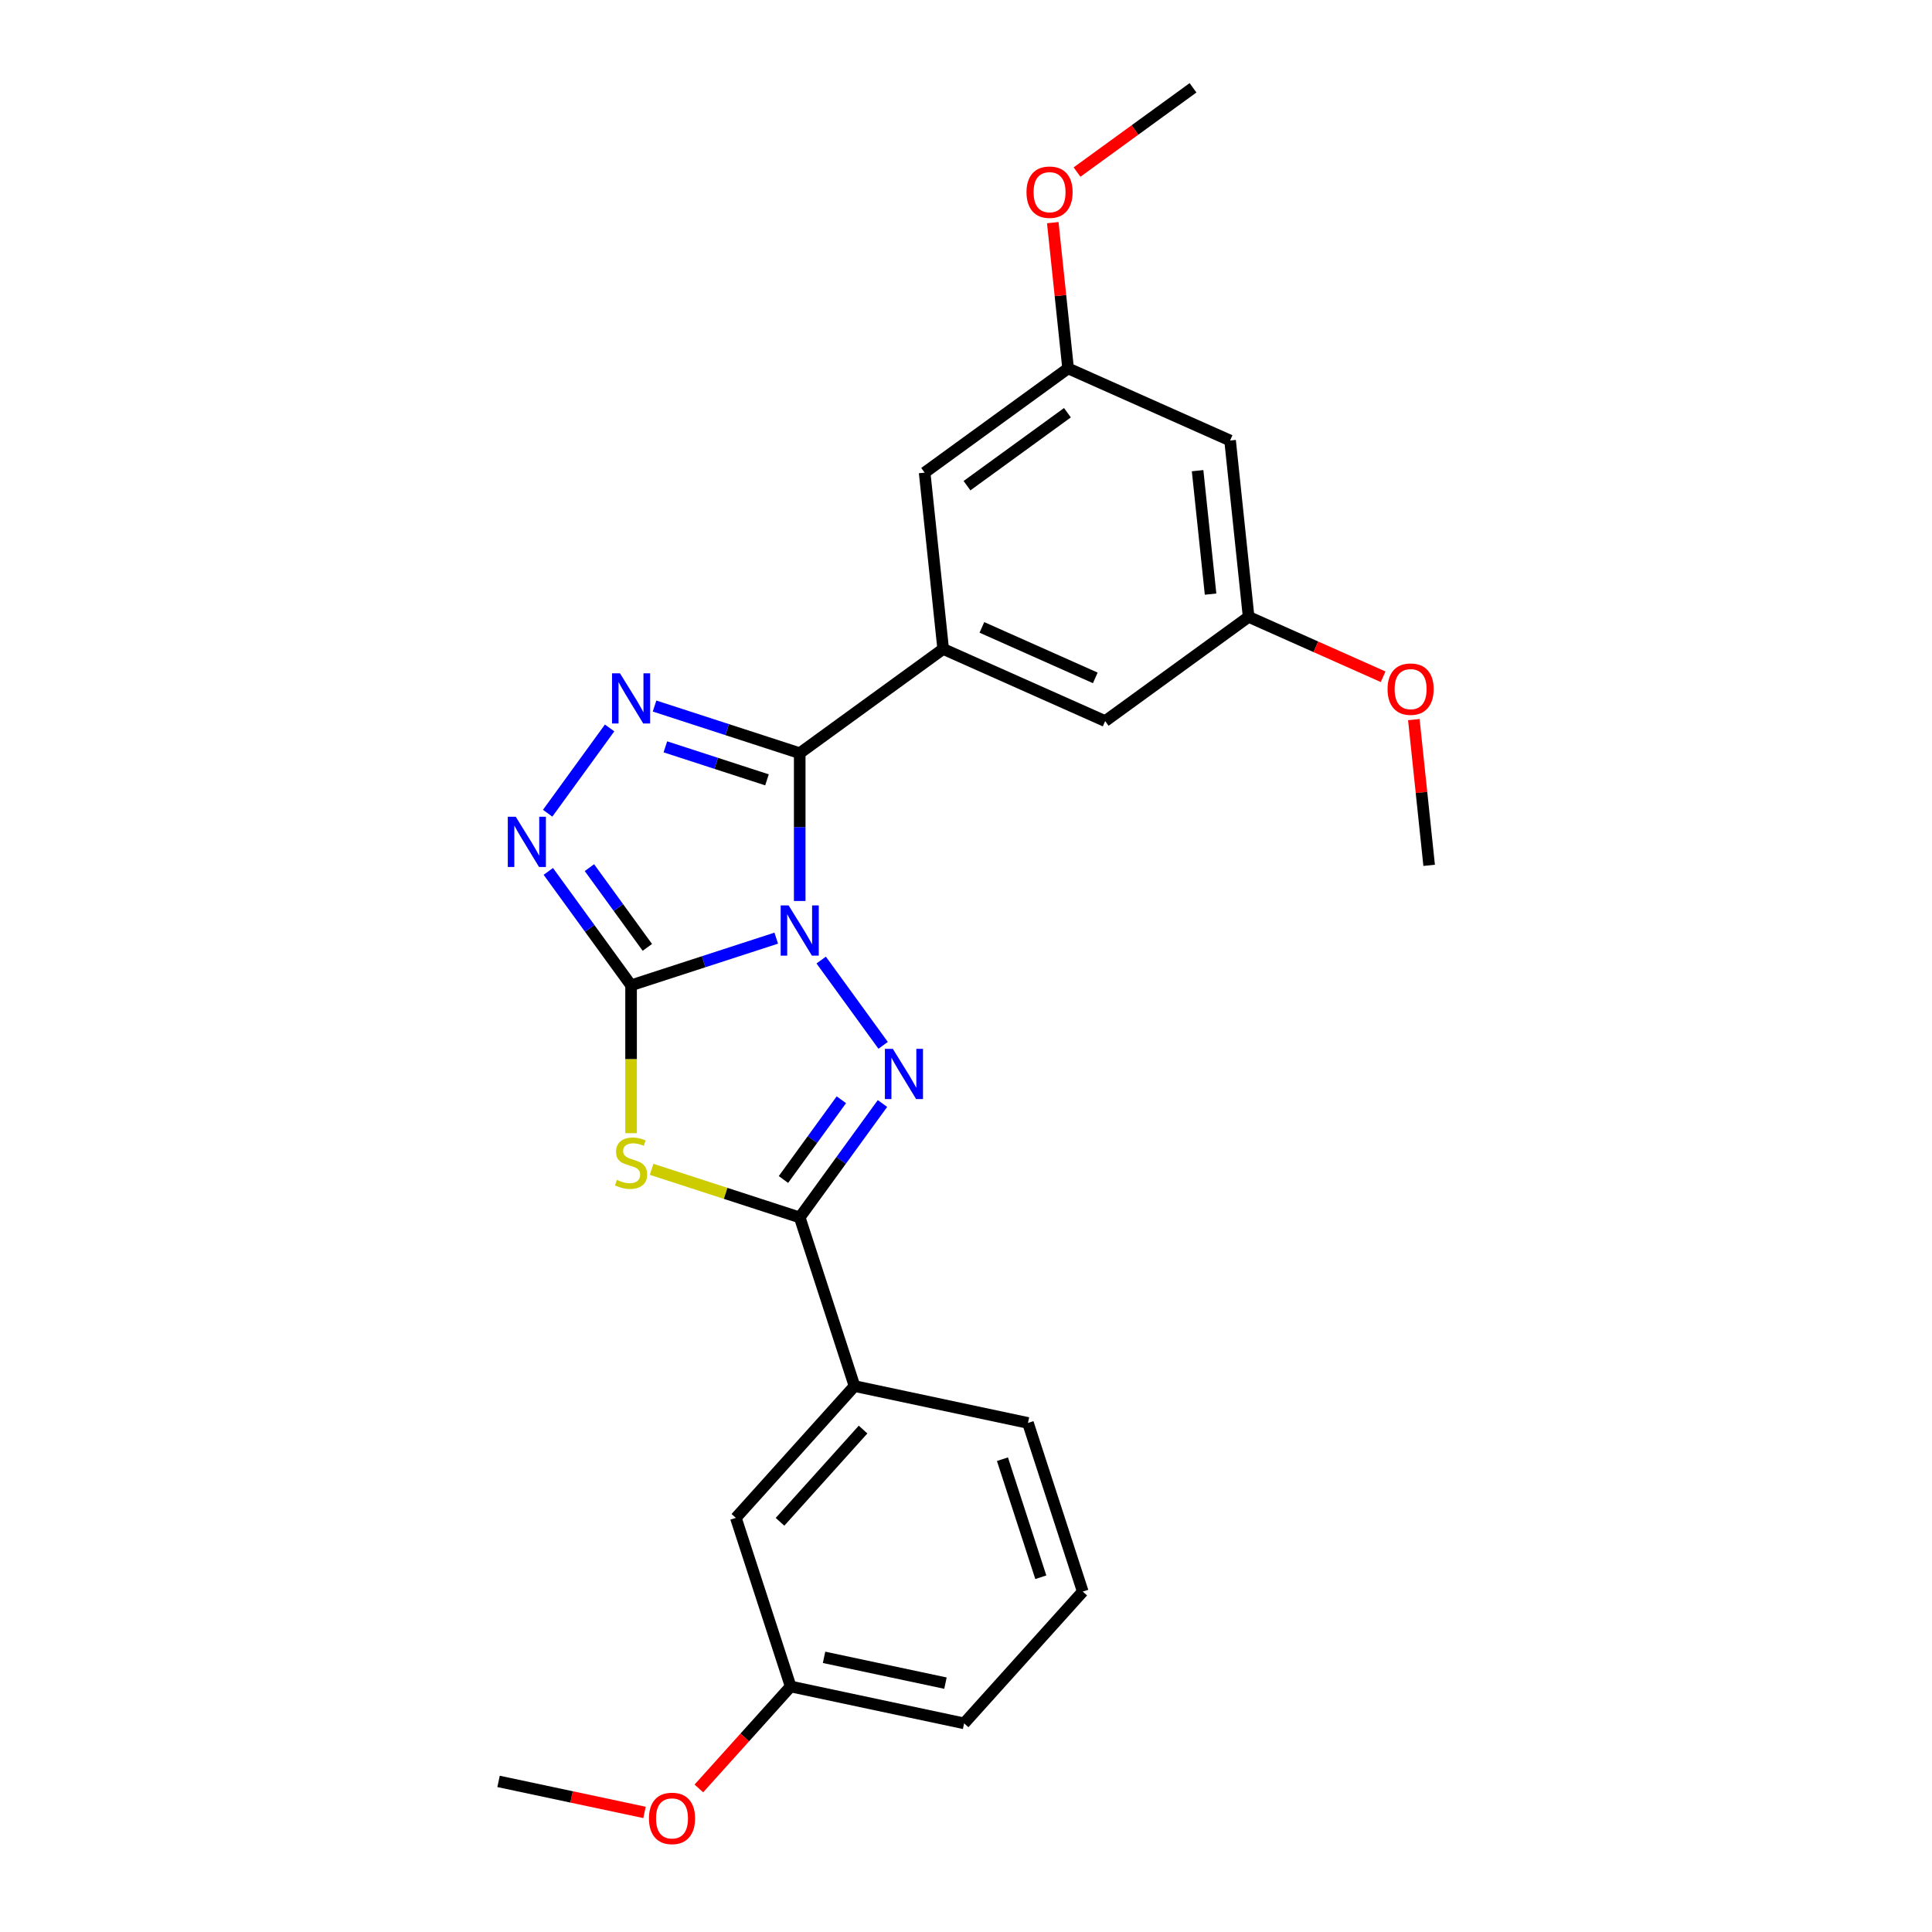 <?xml version='1.0' encoding='iso-8859-1'?>
<svg version='1.1' baseProfile='full'
              xmlns='http://www.w3.org/2000/svg'
                      xmlns:rdkit='http://www.rdkit.org/xml'
                      xmlns:xlink='http://www.w3.org/1999/xlink'
                  xml:space='preserve'
width='1000px' height='1000px' viewBox='0 0 1000 1000'>
<!-- END OF HEADER -->
<rect style='opacity:1.0;fill:#FFFFFF;stroke:none' width='1000' height='1000' x='0' y='0'> </rect>
<path class='bond-0' d='M 401.781,485.583 L 364.213,497.79' style='fill:none;fill-rule:evenodd;stroke:#0000FF;stroke-width:6px;stroke-linecap:butt;stroke-linejoin:miter;stroke-opacity:1' />
<path class='bond-0' d='M 364.213,497.79 L 326.644,509.996' style='fill:none;fill-rule:evenodd;stroke:#000000;stroke-width:6px;stroke-linecap:butt;stroke-linejoin:miter;stroke-opacity:1' />
<path class='bond-1' d='M 413.933,466.344 L 413.933,428.099' style='fill:none;fill-rule:evenodd;stroke:#0000FF;stroke-width:6px;stroke-linecap:butt;stroke-linejoin:miter;stroke-opacity:1' />
<path class='bond-1' d='M 413.933,428.099 L 413.933,389.853' style='fill:none;fill-rule:evenodd;stroke:#000000;stroke-width:6px;stroke-linecap:butt;stroke-linejoin:miter;stroke-opacity:1' />
<path class='bond-2' d='M 425.042,496.925 L 457.114,541.069' style='fill:none;fill-rule:evenodd;stroke:#0000FF;stroke-width:6px;stroke-linecap:butt;stroke-linejoin:miter;stroke-opacity:1' />
<path class='bond-3' d='M 326.644,509.996 L 326.644,548.26' style='fill:none;fill-rule:evenodd;stroke:#000000;stroke-width:6px;stroke-linecap:butt;stroke-linejoin:miter;stroke-opacity:1' />
<path class='bond-3' d='M 326.644,548.26 L 326.644,586.523' style='fill:none;fill-rule:evenodd;stroke:#CCCC00;stroke-width:6px;stroke-linecap:butt;stroke-linejoin:miter;stroke-opacity:1' />
<path class='bond-6' d='M 326.644,509.996 L 305.225,480.516' style='fill:none;fill-rule:evenodd;stroke:#000000;stroke-width:6px;stroke-linecap:butt;stroke-linejoin:miter;stroke-opacity:1' />
<path class='bond-6' d='M 305.225,480.516 L 283.806,451.035' style='fill:none;fill-rule:evenodd;stroke:#0000FF;stroke-width:6px;stroke-linecap:butt;stroke-linejoin:miter;stroke-opacity:1' />
<path class='bond-6' d='M 335.069,490.363 L 320.075,469.726' style='fill:none;fill-rule:evenodd;stroke:#000000;stroke-width:6px;stroke-linecap:butt;stroke-linejoin:miter;stroke-opacity:1' />
<path class='bond-6' d='M 320.075,469.726 L 305.082,449.089' style='fill:none;fill-rule:evenodd;stroke:#0000FF;stroke-width:6px;stroke-linecap:butt;stroke-linejoin:miter;stroke-opacity:1' />
<path class='bond-5' d='M 413.933,389.853 L 376.364,377.647' style='fill:none;fill-rule:evenodd;stroke:#000000;stroke-width:6px;stroke-linecap:butt;stroke-linejoin:miter;stroke-opacity:1' />
<path class='bond-5' d='M 376.364,377.647 L 338.796,365.44' style='fill:none;fill-rule:evenodd;stroke:#0000FF;stroke-width:6px;stroke-linecap:butt;stroke-linejoin:miter;stroke-opacity:1' />
<path class='bond-5' d='M 396.99,403.649 L 370.692,395.104' style='fill:none;fill-rule:evenodd;stroke:#000000;stroke-width:6px;stroke-linecap:butt;stroke-linejoin:miter;stroke-opacity:1' />
<path class='bond-5' d='M 370.692,395.104 L 344.394,386.56' style='fill:none;fill-rule:evenodd;stroke:#0000FF;stroke-width:6px;stroke-linecap:butt;stroke-linejoin:miter;stroke-opacity:1' />
<path class='bond-7' d='M 413.933,389.853 L 488.185,335.906' style='fill:none;fill-rule:evenodd;stroke:#000000;stroke-width:6px;stroke-linecap:butt;stroke-linejoin:miter;stroke-opacity:1' />
<path class='bond-4' d='M 456.771,571.178 L 435.352,600.658' style='fill:none;fill-rule:evenodd;stroke:#0000FF;stroke-width:6px;stroke-linecap:butt;stroke-linejoin:miter;stroke-opacity:1' />
<path class='bond-4' d='M 435.352,600.658 L 413.933,630.139' style='fill:none;fill-rule:evenodd;stroke:#000000;stroke-width:6px;stroke-linecap:butt;stroke-linejoin:miter;stroke-opacity:1' />
<path class='bond-4' d='M 435.495,569.232 L 420.502,589.869' style='fill:none;fill-rule:evenodd;stroke:#0000FF;stroke-width:6px;stroke-linecap:butt;stroke-linejoin:miter;stroke-opacity:1' />
<path class='bond-4' d='M 420.502,589.869 L 405.508,610.505' style='fill:none;fill-rule:evenodd;stroke:#000000;stroke-width:6px;stroke-linecap:butt;stroke-linejoin:miter;stroke-opacity:1' />
<path class='bond-25' d='M 337.272,605.231 L 375.603,617.685' style='fill:none;fill-rule:evenodd;stroke:#CCCC00;stroke-width:6px;stroke-linecap:butt;stroke-linejoin:miter;stroke-opacity:1' />
<path class='bond-25' d='M 375.603,617.685 L 413.933,630.139' style='fill:none;fill-rule:evenodd;stroke:#000000;stroke-width:6px;stroke-linecap:butt;stroke-linejoin:miter;stroke-opacity:1' />
<path class='bond-8' d='M 413.933,630.139 L 442.295,717.428' style='fill:none;fill-rule:evenodd;stroke:#000000;stroke-width:6px;stroke-linecap:butt;stroke-linejoin:miter;stroke-opacity:1' />
<path class='bond-26' d='M 315.535,376.782 L 283.463,420.926' style='fill:none;fill-rule:evenodd;stroke:#0000FF;stroke-width:6px;stroke-linecap:butt;stroke-linejoin:miter;stroke-opacity:1' />
<path class='bond-9' d='M 488.185,335.906 L 572.031,373.237' style='fill:none;fill-rule:evenodd;stroke:#000000;stroke-width:6px;stroke-linecap:butt;stroke-linejoin:miter;stroke-opacity:1' />
<path class='bond-9' d='M 508.228,324.736 L 566.921,350.868' style='fill:none;fill-rule:evenodd;stroke:#000000;stroke-width:6px;stroke-linecap:butt;stroke-linejoin:miter;stroke-opacity:1' />
<path class='bond-10' d='M 488.185,335.906 L 478.592,244.628' style='fill:none;fill-rule:evenodd;stroke:#000000;stroke-width:6px;stroke-linecap:butt;stroke-linejoin:miter;stroke-opacity:1' />
<path class='bond-14' d='M 442.295,717.428 L 380.881,785.635' style='fill:none;fill-rule:evenodd;stroke:#000000;stroke-width:6px;stroke-linecap:butt;stroke-linejoin:miter;stroke-opacity:1' />
<path class='bond-14' d='M 446.724,739.942 L 403.735,787.686' style='fill:none;fill-rule:evenodd;stroke:#000000;stroke-width:6px;stroke-linecap:butt;stroke-linejoin:miter;stroke-opacity:1' />
<path class='bond-19' d='M 442.295,717.428 L 532.07,736.51' style='fill:none;fill-rule:evenodd;stroke:#000000;stroke-width:6px;stroke-linecap:butt;stroke-linejoin:miter;stroke-opacity:1' />
<path class='bond-13' d='M 572.031,373.237 L 646.284,319.289' style='fill:none;fill-rule:evenodd;stroke:#000000;stroke-width:6px;stroke-linecap:butt;stroke-linejoin:miter;stroke-opacity:1' />
<path class='bond-12' d='M 478.592,244.628 L 552.844,190.68' style='fill:none;fill-rule:evenodd;stroke:#000000;stroke-width:6px;stroke-linecap:butt;stroke-linejoin:miter;stroke-opacity:1' />
<path class='bond-12' d='M 500.519,251.386 L 552.496,213.623' style='fill:none;fill-rule:evenodd;stroke:#000000;stroke-width:6px;stroke-linecap:butt;stroke-linejoin:miter;stroke-opacity:1' />
<path class='bond-11' d='M 636.69,228.011 L 552.844,190.68' style='fill:none;fill-rule:evenodd;stroke:#000000;stroke-width:6px;stroke-linecap:butt;stroke-linejoin:miter;stroke-opacity:1' />
<path class='bond-27' d='M 636.69,228.011 L 646.284,319.289' style='fill:none;fill-rule:evenodd;stroke:#000000;stroke-width:6px;stroke-linecap:butt;stroke-linejoin:miter;stroke-opacity:1' />
<path class='bond-27' d='M 619.874,243.621 L 626.589,307.516' style='fill:none;fill-rule:evenodd;stroke:#000000;stroke-width:6px;stroke-linecap:butt;stroke-linejoin:miter;stroke-opacity:1' />
<path class='bond-17' d='M 552.844,190.68 L 548.88,152.962' style='fill:none;fill-rule:evenodd;stroke:#000000;stroke-width:6px;stroke-linecap:butt;stroke-linejoin:miter;stroke-opacity:1' />
<path class='bond-17' d='M 548.88,152.962 L 544.915,115.243' style='fill:none;fill-rule:evenodd;stroke:#FF0000;stroke-width:6px;stroke-linecap:butt;stroke-linejoin:miter;stroke-opacity:1' />
<path class='bond-16' d='M 646.284,319.289 L 681.094,334.788' style='fill:none;fill-rule:evenodd;stroke:#000000;stroke-width:6px;stroke-linecap:butt;stroke-linejoin:miter;stroke-opacity:1' />
<path class='bond-16' d='M 681.094,334.788 L 715.904,350.286' style='fill:none;fill-rule:evenodd;stroke:#FF0000;stroke-width:6px;stroke-linecap:butt;stroke-linejoin:miter;stroke-opacity:1' />
<path class='bond-15' d='M 380.881,785.635 L 409.243,872.924' style='fill:none;fill-rule:evenodd;stroke:#000000;stroke-width:6px;stroke-linecap:butt;stroke-linejoin:miter;stroke-opacity:1' />
<path class='bond-18' d='M 409.243,872.924 L 385.487,899.308' style='fill:none;fill-rule:evenodd;stroke:#000000;stroke-width:6px;stroke-linecap:butt;stroke-linejoin:miter;stroke-opacity:1' />
<path class='bond-18' d='M 385.487,899.308 L 361.73,925.693' style='fill:none;fill-rule:evenodd;stroke:#FF0000;stroke-width:6px;stroke-linecap:butt;stroke-linejoin:miter;stroke-opacity:1' />
<path class='bond-21' d='M 409.243,872.924 L 499.019,892.006' style='fill:none;fill-rule:evenodd;stroke:#000000;stroke-width:6px;stroke-linecap:butt;stroke-linejoin:miter;stroke-opacity:1' />
<path class='bond-21' d='M 426.526,857.831 L 489.369,871.189' style='fill:none;fill-rule:evenodd;stroke:#000000;stroke-width:6px;stroke-linecap:butt;stroke-linejoin:miter;stroke-opacity:1' />
<path class='bond-22' d='M 731.795,372.461 L 735.759,410.18' style='fill:none;fill-rule:evenodd;stroke:#FF0000;stroke-width:6px;stroke-linecap:butt;stroke-linejoin:miter;stroke-opacity:1' />
<path class='bond-22' d='M 735.759,410.18 L 739.724,447.898' style='fill:none;fill-rule:evenodd;stroke:#000000;stroke-width:6px;stroke-linecap:butt;stroke-linejoin:miter;stroke-opacity:1' />
<path class='bond-23' d='M 557.476,89.066 L 587.489,67.26' style='fill:none;fill-rule:evenodd;stroke:#FF0000;stroke-width:6px;stroke-linecap:butt;stroke-linejoin:miter;stroke-opacity:1' />
<path class='bond-23' d='M 587.489,67.26 L 617.503,45.455' style='fill:none;fill-rule:evenodd;stroke:#000000;stroke-width:6px;stroke-linecap:butt;stroke-linejoin:miter;stroke-opacity:1' />
<path class='bond-24' d='M 333.604,938.106 L 295.829,930.077' style='fill:none;fill-rule:evenodd;stroke:#FF0000;stroke-width:6px;stroke-linecap:butt;stroke-linejoin:miter;stroke-opacity:1' />
<path class='bond-24' d='M 295.829,930.077 L 258.054,922.048' style='fill:none;fill-rule:evenodd;stroke:#000000;stroke-width:6px;stroke-linecap:butt;stroke-linejoin:miter;stroke-opacity:1' />
<path class='bond-20' d='M 532.07,736.51 L 560.432,823.799' style='fill:none;fill-rule:evenodd;stroke:#000000;stroke-width:6px;stroke-linecap:butt;stroke-linejoin:miter;stroke-opacity:1' />
<path class='bond-20' d='M 518.867,755.276 L 538.72,816.378' style='fill:none;fill-rule:evenodd;stroke:#000000;stroke-width:6px;stroke-linecap:butt;stroke-linejoin:miter;stroke-opacity:1' />
<path class='bond-28' d='M 560.432,823.799 L 499.019,892.006' style='fill:none;fill-rule:evenodd;stroke:#000000;stroke-width:6px;stroke-linecap:butt;stroke-linejoin:miter;stroke-opacity:1' />
<path  class='atom-0' d='M 408.187 468.638
L 416.705 482.405
Q 417.549 483.764, 418.907 486.224
Q 420.266 488.683, 420.339 488.83
L 420.339 468.638
L 423.79 468.638
L 423.79 494.631
L 420.229 494.631
L 411.088 479.579
Q 410.023 477.816, 408.885 475.797
Q 407.784 473.778, 407.453 473.154
L 407.453 494.631
L 404.076 494.631
L 404.076 468.638
L 408.187 468.638
' fill='#0000FF'/>
<path  class='atom-3' d='M 462.135 542.891
L 470.652 556.658
Q 471.497 558.016, 472.855 560.476
Q 474.213 562.936, 474.287 563.082
L 474.287 542.891
L 477.738 542.891
L 477.738 568.883
L 474.177 568.883
L 465.035 553.831
Q 463.971 552.069, 462.833 550.05
Q 461.731 548.03, 461.401 547.406
L 461.401 568.883
L 458.023 568.883
L 458.023 542.891
L 462.135 542.891
' fill='#0000FF'/>
<path  class='atom-4' d='M 319.302 610.698
Q 319.595 610.809, 320.807 611.323
Q 322.018 611.837, 323.34 612.167
Q 324.698 612.461, 326.02 612.461
Q 328.48 612.461, 329.911 611.286
Q 331.343 610.074, 331.343 607.982
Q 331.343 606.55, 330.609 605.669
Q 329.911 604.788, 328.81 604.31
Q 327.709 603.833, 325.873 603.283
Q 323.56 602.585, 322.165 601.924
Q 320.807 601.263, 319.816 599.868
Q 318.861 598.473, 318.861 596.124
Q 318.861 592.856, 321.064 590.837
Q 323.303 588.818, 327.709 588.818
Q 330.719 588.818, 334.133 590.25
L 333.289 593.076
Q 330.168 591.792, 327.819 591.792
Q 325.286 591.792, 323.891 592.856
Q 322.496 593.884, 322.532 595.683
Q 322.532 597.078, 323.23 597.923
Q 323.964 598.767, 324.992 599.244
Q 326.057 599.721, 327.819 600.272
Q 330.168 601.006, 331.564 601.741
Q 332.959 602.475, 333.95 603.98
Q 334.978 605.449, 334.978 607.982
Q 334.978 611.58, 332.555 613.525
Q 330.168 615.434, 326.167 615.434
Q 323.854 615.434, 322.092 614.92
Q 320.366 614.443, 318.31 613.599
L 319.302 610.698
' fill='#CCCC00'/>
<path  class='atom-6' d='M 320.899 348.495
L 329.416 362.263
Q 330.26 363.621, 331.619 366.081
Q 332.977 368.54, 333.05 368.687
L 333.05 348.495
L 336.501 348.495
L 336.501 374.488
L 332.94 374.488
L 323.799 359.436
Q 322.734 357.674, 321.596 355.654
Q 320.495 353.635, 320.164 353.011
L 320.164 374.488
L 316.787 374.488
L 316.787 348.495
L 320.899 348.495
' fill='#0000FF'/>
<path  class='atom-7' d='M 266.951 422.748
L 275.468 436.515
Q 276.313 437.873, 277.671 440.333
Q 279.029 442.793, 279.103 442.94
L 279.103 422.748
L 282.554 422.748
L 282.554 448.74
L 278.993 448.74
L 269.851 433.688
Q 268.787 431.926, 267.649 429.907
Q 266.547 427.888, 266.217 427.263
L 266.217 448.74
L 262.839 448.74
L 262.839 422.748
L 266.951 422.748
' fill='#0000FF'/>
<path  class='atom-17' d='M 718.198 356.693
Q 718.198 350.452, 721.282 346.964
Q 724.366 343.477, 730.13 343.477
Q 735.894 343.477, 738.978 346.964
Q 742.061 350.452, 742.061 356.693
Q 742.061 363.008, 738.941 366.606
Q 735.82 370.167, 730.13 370.167
Q 724.403 370.167, 721.282 366.606
Q 718.198 363.045, 718.198 356.693
M 730.13 367.23
Q 734.095 367.23, 736.224 364.586
Q 738.39 361.906, 738.39 356.693
Q 738.39 351.59, 736.224 349.02
Q 734.095 346.414, 730.13 346.414
Q 726.165 346.414, 723.999 348.984
Q 721.87 351.554, 721.87 356.693
Q 721.87 361.943, 723.999 364.586
Q 726.165 367.23, 730.13 367.23
' fill='#FF0000'/>
<path  class='atom-18' d='M 531.319 99.475
Q 531.319 93.234, 534.403 89.747
Q 537.486 86.259, 543.25 86.259
Q 549.014 86.259, 552.098 89.747
Q 555.182 93.234, 555.182 99.475
Q 555.182 105.79, 552.061 109.388
Q 548.941 112.949, 543.25 112.949
Q 537.523 112.949, 534.403 109.388
Q 531.319 105.827, 531.319 99.475
M 543.25 110.012
Q 547.215 110.012, 549.345 107.369
Q 551.511 104.689, 551.511 99.475
Q 551.511 94.373, 549.345 91.803
Q 547.215 89.196, 543.25 89.196
Q 539.285 89.196, 537.119 91.766
Q 534.99 94.336, 534.99 99.475
Q 534.99 104.725, 537.119 107.369
Q 539.285 110.012, 543.25 110.012
' fill='#FF0000'/>
<path  class='atom-19' d='M 335.898 941.204
Q 335.898 934.962, 338.982 931.475
Q 342.066 927.987, 347.83 927.987
Q 353.594 927.987, 356.677 931.475
Q 359.761 934.962, 359.761 941.204
Q 359.761 947.518, 356.641 951.116
Q 353.52 954.677, 347.83 954.677
Q 342.103 954.677, 338.982 951.116
Q 335.898 947.555, 335.898 941.204
M 347.83 951.74
Q 351.795 951.74, 353.924 949.097
Q 356.09 946.417, 356.09 941.204
Q 356.09 936.101, 353.924 933.531
Q 351.795 930.924, 347.83 930.924
Q 343.865 930.924, 341.699 933.494
Q 339.57 936.064, 339.57 941.204
Q 339.57 946.453, 341.699 949.097
Q 343.865 951.74, 347.83 951.74
' fill='#FF0000'/>
</svg>
